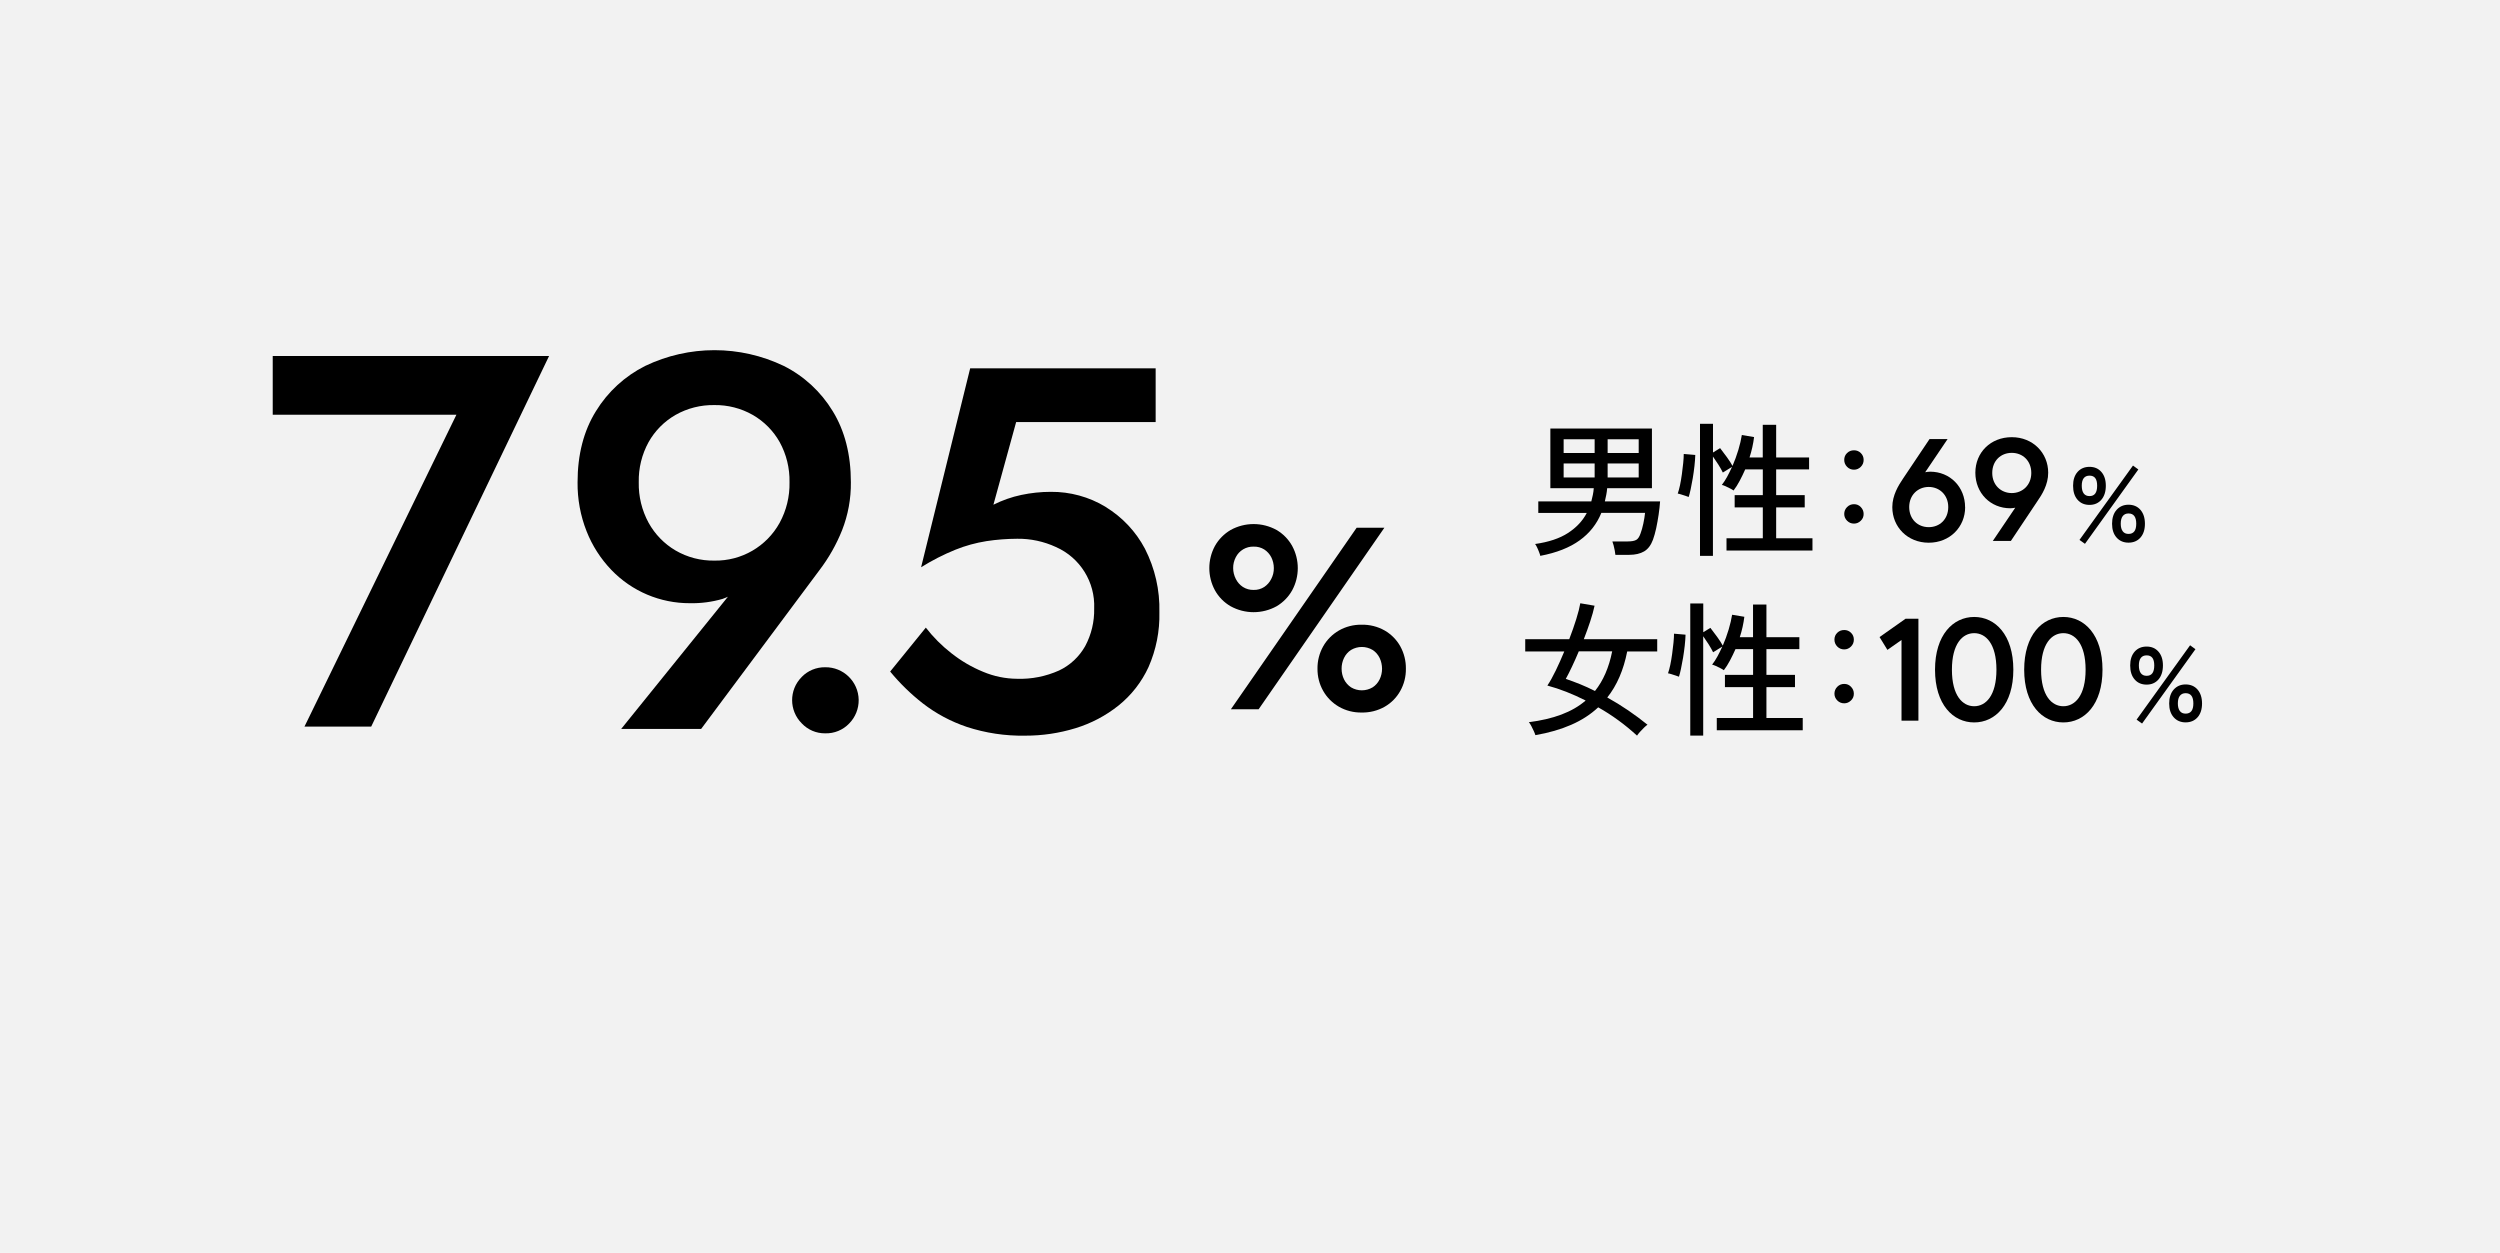 <?xml version="1.0" encoding="UTF-8"?>
<svg id="_レイヤー_2" xmlns="http://www.w3.org/2000/svg" version="1.1" viewBox="0 0 429 215">
  <!-- Generator: Adobe Illustrator 29.5.1, SVG Export Plug-In . SVG Version: 2.1.0 Build 141)  -->
  <defs>
    <style>
      .st0 {
        fill: #f2f2f2;
      }
    </style>
  </defs>
  <rect class="st0" width="429" height="215"/>
  <g>
    <g>
      <path d="M264.32,95.4c-.03-.15-.1-.37-.21-.65s-.22-.56-.35-.82c-.12-.27-.24-.46-.34-.58,2.33-.33,4.22-.96,5.65-1.89s2.51-2.07,3.22-3.44h-8.32v-1.98h9.1c.1-.37.19-.74.26-1.11.08-.38.13-.76.16-1.16h-7.45v-10.23h17.43v10.23h-7.68c-.03.4-.09.79-.16,1.16-.08.38-.15.75-.24,1.11h9.48c-.05.7-.13,1.45-.25,2.26s-.26,1.59-.42,2.35c-.17.76-.35,1.41-.55,1.96-.35.95-.86,1.62-1.52,2.01-.67.39-1.52.59-2.55.59h-2.38c-.02-.2-.05-.45-.11-.75s-.12-.6-.2-.89c-.08-.29-.15-.51-.21-.66h2.65c.65,0,1.13-.09,1.44-.26.31-.17.55-.54.74-1.09.18-.48.35-1.06.49-1.74.14-.68.24-1.28.29-1.81h-7.5c-.78,1.92-2.02,3.49-3.73,4.72-1.7,1.23-3.94,2.12-6.72,2.65l-.02.02ZM268.32,77.73h5.32v-2.35h-5.32v2.35ZM268.32,81.93h5.32v-2.4h-5.32v2.4ZM275.87,77.73h5.33v-2.35h-5.33v2.35ZM275.87,81.93h5.33v-2.4h-5.33v2.4Z"/>
      <path d="M289.77,85.28c-.12-.05-.3-.12-.56-.2-.26-.08-.51-.16-.75-.24s-.43-.12-.56-.14c.13-.37.26-.85.39-1.44.12-.59.23-1.22.32-1.89s.17-1.31.23-1.92c.06-.62.09-1.13.09-1.55l1.98.17c-.02.57-.06,1.2-.14,1.89s-.17,1.39-.29,2.09-.24,1.33-.36,1.9c-.12.57-.24,1.01-.34,1.33h-.01ZM291.72,95.4v-22.68h2.23v4.93l1.22-.75c.37.47.76.99,1.18,1.57s.73,1.08.95,1.48c.38-.88.72-1.8,1-2.74.28-.94.48-1.8.6-2.56l2.1.35c-.07.57-.17,1.15-.3,1.74-.13.59-.29,1.18-.48,1.76h2.27v-5.6h2.3v5.6h5.65v2.05h-5.65v4.42h4.9v2.1h-4.9v5.3h6.23v2.1h-14.75v-2.1h6.23v-5.3h-4.83v-2.1h4.83v-4.42h-3.02c-.3.68-.62,1.34-.95,1.96s-.68,1.18-1.05,1.66c-.13-.1-.33-.22-.59-.35-.26-.13-.52-.26-.78-.38-.26-.12-.47-.19-.64-.23.32-.4.62-.87.91-1.4s.57-1.1.84-1.7l-1.58.98c-.18-.38-.44-.83-.76-1.35-.33-.52-.64-.98-.94-1.4v17.05h-2.23.01Z"/>
      <path d="M318.15,80.6c-.47,0-.86-.16-1.19-.49-.32-.33-.49-.72-.49-1.19s.16-.86.49-1.18c.33-.32.72-.47,1.19-.47s.84.16,1.16.47c.33.32.49.71.49,1.18s-.16.86-.49,1.19c-.33.32-.71.49-1.16.49ZM318.15,89.85c-.47,0-.86-.16-1.19-.49-.32-.33-.49-.71-.49-1.16s.16-.86.49-1.19.72-.49,1.19-.49.84.16,1.16.49.49.72.49,1.19-.16.84-.49,1.16-.71.49-1.16.49Z"/>
      <path d="M337.22,87.03c0,3.4-2.62,6.1-6.25,6.1s-6.25-2.7-6.25-6.1c0-2.05,1.07-3.75,1.82-4.87l4.57-6.82h3.1l-3.85,5.7c.23-.05.52-.1.85-.1,3.42,0,6,2.62,6,6.1h0ZM334.32,87.01c0-2.07-1.5-3.45-3.35-3.45s-3.35,1.38-3.35,3.45,1.45,3.45,3.35,3.45,3.35-1.37,3.35-3.45Z"/>
      <path d="M351.47,81.13c0,2.05-1.07,3.75-1.85,4.87l-4.55,6.82h-3.1l3.85-5.7c-.23.05-.52.1-.85.1-3.42,0-6-2.62-6-6.1s2.62-6.1,6.25-6.1,6.25,2.7,6.25,6.1h0ZM348.57,81.16c0-2.07-1.45-3.45-3.35-3.45s-3.35,1.37-3.35,3.45,1.5,3.45,3.35,3.45,3.35-1.37,3.35-3.45Z"/>
      <path d="M358.56,86.64c-.85,0-1.54-.29-2.05-.88-.52-.59-.77-1.39-.77-2.41s.26-1.78.77-2.37c.52-.58,1.2-.87,2.05-.87s1.52.29,2.03.87.77,1.37.77,2.37-.26,1.82-.77,2.41c-.52.59-1.19.88-2.03.88ZM357.78,93.32l-.94-.67,9.18-12.76.92.67-9.16,12.76ZM358.56,85.13c.88,0,1.31-.59,1.31-1.78s-.44-1.73-1.31-1.73-1.33.58-1.33,1.73.44,1.78,1.33,1.78ZM365.25,93.12c-.84,0-1.52-.29-2.04-.87s-.78-1.37-.78-2.37.26-1.81.78-2.39,1.2-.88,2.04-.88,1.54.29,2.05.88.77,1.39.77,2.39-.26,1.79-.77,2.37-1.2.87-2.05.87ZM365.25,91.62c.89,0,1.33-.58,1.33-1.75s-.44-1.76-1.33-1.76c-.42,0-.75.15-.98.44-.23.29-.35.74-.35,1.32s.12,1.01.35,1.31.56.44.98.44h0Z"/>
    </g>
    <g>
      <path d="M280.9,126.22c-1.02-.93-2.08-1.81-3.2-2.62-1.12-.82-2.27-1.56-3.45-2.22-1.3,1.22-2.85,2.22-4.64,3s-3.84,1.38-6.14,1.77c-.05-.18-.14-.42-.27-.7s-.27-.57-.42-.86-.29-.51-.43-.66c2.1-.27,3.96-.7,5.58-1.31s3.01-1.41,4.17-2.41c-2.23-1.13-4.42-1.99-6.57-2.57.47-.7.95-1.57,1.45-2.6s.98-2.12,1.45-3.25h-6.7v-2.1h7.55c.47-1.22.87-2.37,1.21-3.46.34-1.09.57-2,.69-2.71l2.45.42c-.17.8-.42,1.7-.75,2.7s-.7,2.02-1.1,3.05h12.6v2.1h-5.15c-.63,3.2-1.77,5.83-3.42,7.9,1.23.68,2.43,1.42,3.59,2.21,1.16.79,2.26,1.61,3.31,2.46-.15.1-.35.27-.59.5-.24.23-.48.48-.7.73s-.4.47-.51.65v-.02ZM273.7,118.57c1.42-1.77,2.4-4.03,2.95-6.8h-5.73c-.38.92-.77,1.78-1.15,2.59-.38.81-.74,1.52-1.08,2.14.8.27,1.62.57,2.46.91.84.34,1.69.73,2.54,1.16h0Z"/>
      <path d="M288.1,116.12c-.12-.05-.3-.12-.56-.2s-.51-.16-.75-.24-.43-.12-.56-.14c.13-.37.26-.85.39-1.44.12-.59.23-1.22.32-1.89.09-.67.17-1.31.23-1.92.06-.62.09-1.13.09-1.55l1.98.17c-.02.57-.06,1.2-.14,1.89s-.17,1.39-.29,2.09-.24,1.33-.36,1.9c-.12.57-.24,1.01-.34,1.33h-.01ZM290.05,126.24v-22.68h2.23v4.93l1.22-.75c.37.47.76.99,1.18,1.57s.73,1.08.95,1.48c.38-.88.72-1.8,1-2.74s.48-1.8.6-2.56l2.1.35c-.07.57-.17,1.15-.3,1.74-.13.59-.29,1.18-.48,1.76h2.27v-5.6h2.3v5.6h5.65v2.05h-5.65v4.42h4.9v2.1h-4.9v5.3h6.23v2.1h-14.75v-2.1h6.23v-5.3h-4.83v-2.1h4.83v-4.42h-3.02c-.3.68-.62,1.34-.95,1.96s-.68,1.18-1.05,1.66c-.13-.1-.33-.22-.59-.35s-.52-.26-.78-.38c-.26-.12-.47-.19-.64-.23.32-.4.62-.87.91-1.4.29-.53.57-1.1.84-1.7l-1.58.98c-.18-.38-.44-.83-.76-1.35-.33-.52-.64-.98-.94-1.4v17.05h-2.23,0Z"/>
      <path d="M316.47,111.44c-.47,0-.86-.16-1.19-.49-.32-.33-.49-.72-.49-1.19s.16-.86.49-1.18c.33-.32.72-.47,1.19-.47s.84.16,1.16.47c.33.32.49.71.49,1.18s-.16.86-.49,1.19c-.33.32-.71.49-1.16.49ZM316.47,120.69c-.47,0-.86-.16-1.19-.49-.32-.33-.49-.71-.49-1.16s.16-.86.49-1.19.72-.49,1.19-.49.84.16,1.16.49.49.72.49,1.19-.16.84-.49,1.16-.71.49-1.16.49Z"/>
      <path d="M327,106.17h2.2v17.5h-2.9v-13.85l-2.42,1.7-1.35-2.2,4.47-3.15Z"/>
      <path d="M332.05,114.92c0-5.97,3.1-9.05,6.72-9.05s6.72,3.07,6.72,9.05-3.1,9.05-6.72,9.05-6.72-3.07-6.72-9.05ZM342.59,114.92c0-4.45-1.82-6.27-3.82-6.27s-3.82,1.82-3.82,6.27,1.82,6.27,3.82,6.27,3.82-1.82,3.82-6.27Z"/>
      <path d="M347.35,114.92c0-5.97,3.1-9.05,6.72-9.05s6.72,3.07,6.72,9.05-3.1,9.05-6.72,9.05-6.72-3.07-6.72-9.05ZM357.89,114.92c0-4.45-1.82-6.27-3.82-6.27s-3.82,1.82-3.82,6.27,1.82,6.27,3.82,6.27,3.82-1.82,3.82-6.27Z"/>
      <path d="M368.36,117.48c-.85,0-1.54-.29-2.05-.88-.52-.59-.77-1.39-.77-2.41s.26-1.78.77-2.37c.52-.58,1.2-.87,2.05-.87s1.52.29,2.03.87.77,1.37.77,2.37-.26,1.82-.77,2.41c-.52.59-1.19.88-2.03.88ZM367.58,124.16l-.94-.67,9.18-12.76.92.67-9.16,12.76ZM368.36,115.97c.88,0,1.31-.59,1.31-1.78s-.44-1.73-1.31-1.73-1.33.58-1.33,1.73.44,1.78,1.33,1.78ZM375.05,123.96c-.84,0-1.52-.29-2.04-.87s-.78-1.37-.78-2.37.26-1.81.78-2.39,1.2-.88,2.04-.88,1.54.29,2.05.88.77,1.39.77,2.39-.26,1.79-.77,2.37-1.2.87-2.05.87ZM375.05,122.46c.89,0,1.33-.58,1.33-1.75s-.44-1.76-1.33-1.76c-.42,0-.75.15-.98.44-.23.29-.35.74-.35,1.32s.12,1.01.35,1.31.56.44.98.44h0Z"/>
    </g>
    <g>
      <path d="M208.48,93.69c.64-1.14,1.57-2.08,2.69-2.74,2.46-1.36,5.44-1.36,7.9,0,1.12.66,2.04,1.6,2.67,2.74,1.28,2.37,1.28,5.23,0,7.6-.63,1.13-1.55,2.08-2.67,2.74-2.46,1.36-5.44,1.36-7.9,0-1.13-.65-2.06-1.6-2.69-2.74-1.28-2.37-1.28-5.23,0-7.6ZM237.56,90.56l-21.58,31.15h-4.76l21.58-31.15h4.76ZM212.06,99.34c.28.56.7,1.04,1.22,1.38.55.35,1.2.53,1.85.51.64.02,1.28-.16,1.82-.51.51-.35.93-.82,1.2-1.38.3-.57.45-1.21.44-1.85,0-.65-.15-1.29-.44-1.87-.28-.54-.69-1-1.2-1.33-.54-.34-1.18-.51-1.82-.49-1.29-.04-2.49.67-3.07,1.82-.3.58-.46,1.22-.45,1.87,0,.64.16,1.28.45,1.85h0ZM227.06,110.91c.64-1.13,1.57-2.06,2.69-2.71,1.18-.68,2.53-1.02,3.89-1,1.39-.03,2.77.31,3.98,1,1.12.65,2.04,1.58,2.67,2.71.65,1.18.98,2.5.96,3.85.02,1.33-.31,2.64-.96,3.8-.63,1.13-1.55,2.07-2.67,2.71-1.21.69-2.59,1.03-3.98,1-1.36.02-2.71-.32-3.89-1-1.12-.65-2.05-1.58-2.69-2.71-.66-1.16-.99-2.47-.98-3.8-.02-1.35.32-2.67.98-3.85h0ZM230.64,116.59c.27.55.69,1.02,1.2,1.36,1.14.68,2.56.68,3.7,0,.52-.33.93-.81,1.2-1.36.28-.57.42-1.2.42-1.83s-.14-1.29-.42-1.87c-.27-.55-.68-1.03-1.2-1.36-1.14-.68-2.56-.68-3.7,0-.52.33-.93.81-1.2,1.36-.28.58-.43,1.22-.42,1.87,0,.63.14,1.26.42,1.83h0Z"/>
      <path d="M106.59,125.09l20.3-25.14,1.65-.28c-1.22,1.42-2.8,2.5-4.57,3.11-1.81.52-3.69.77-5.58.73-5.09.02-9.96-2.04-13.48-5.71-1.83-1.91-3.28-4.16-4.25-6.63-1.06-2.68-1.58-5.53-1.55-8.41,0-4.75,1.05-8.82,3.15-12.2,2.04-3.33,4.97-6.02,8.46-7.77,7.52-3.6,16.25-3.6,23.77,0,3.48,1.75,6.39,4.44,8.41,7.77,2.07,3.38,3.11,7.45,3.11,12.2.03,2.81-.48,5.61-1.51,8.23-.98,2.45-2.29,4.76-3.89,6.86l-20.3,27.24s-13.72,0-13.72,0ZM133.79,75.86c-1.09-1.94-2.69-3.55-4.62-4.66-2-1.14-4.28-1.72-6.58-1.69-2.34-.04-4.64.54-6.67,1.69-1.93,1.11-3.53,2.72-4.62,4.66-1.16,2.11-1.74,4.49-1.69,6.9-.05,2.42.53,4.82,1.69,6.95,1.09,1.97,2.68,3.61,4.62,4.75,2.02,1.18,4.33,1.78,6.67,1.74,4.65.08,8.96-2.42,11.2-6.49,1.16-2.13,1.74-4.52,1.69-6.95.05-2.41-.53-4.79-1.69-6.9"/>
      <g>
        <path d="M137.58,116.16c1.05-1.08,2.5-1.68,4.01-1.66,3.13-.05,5.71,2.46,5.76,5.59.02,1.51-.56,2.97-1.62,4.05-1.07,1.13-2.58,1.75-4.13,1.7-1.52.02-2.97-.6-4.01-1.7-2.2-2.19-2.22-5.75-.03-7.95,0,0,.02-.02.03-.03"/>
        <path d="M189.71,86.97c-2.83-1.71-6.09-2.6-9.4-2.57-1.7,0-3.39.18-5.05.53s-3.27.92-4.79,1.68l3.9-14.18h23.94v-9.22h-31.83l-8.42,34.13c1.87-1.17,3.84-2.18,5.89-3.01,1.71-.69,3.5-1.18,5.32-1.47,1.75-.27,3.51-.4,5.28-.41,2.29-.03,4.57.46,6.65,1.42,4.15,1.83,6.75,6.02,6.56,10.55.05,2.25-.48,4.48-1.55,6.47-1.03,1.82-2.59,3.28-4.48,4.17-2.26,1.01-4.71,1.5-7.18,1.42-2.01-.01-4-.42-5.85-1.2-1.96-.8-3.79-1.88-5.45-3.19-1.64-1.28-3.11-2.75-4.38-4.39l-6.12,7.54c1.66,2.01,3.53,3.84,5.59,5.45,2.27,1.76,4.82,3.12,7.54,4.04,3.23,1.06,6.62,1.57,10.02,1.51,2.93.01,5.85-.42,8.65-1.28,2.69-.82,5.2-2.14,7.4-3.9,2.2-1.77,3.96-4.03,5.14-6.6,1.3-2.96,1.94-6.17,1.86-9.4.1-3.79-.76-7.53-2.48-10.9-1.56-2.95-3.89-5.43-6.75-7.17v-.02Z"/>
      </g>
      <path d="M46.8,61.09h47.42l-30.52,63.59h-11.45l26.07-53.51h-31.52s0-10.08,0-10.08Z"/>
    </g>
  </g>
</svg>